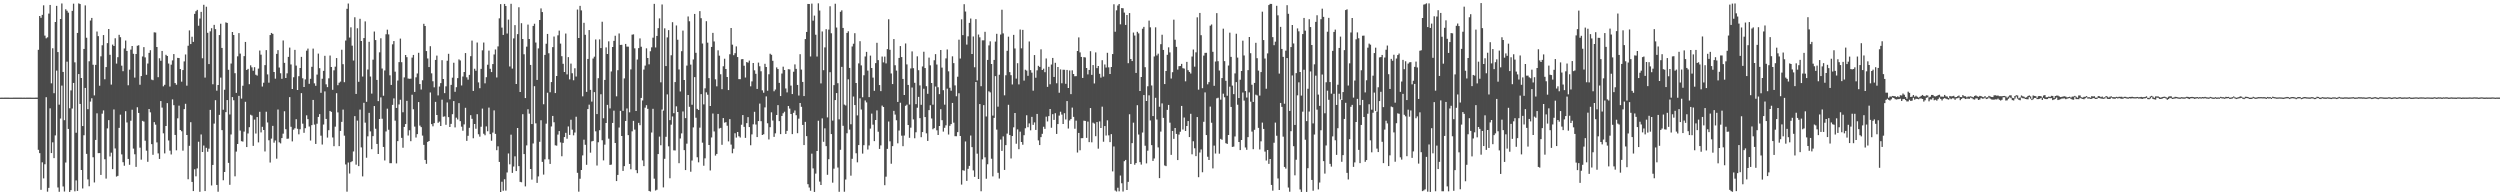 <?xml version="1.0" encoding="UTF-8"?>
<svg xmlns="http://www.w3.org/2000/svg" width="1920" height="150">
  <path d="M0 74.984h1v1.000H0zM1 74.983h1v1.000H1zM2 74.986h1v1.000H2zM3 74.981h1v1.000H3zM4 74.982h1v1.000H4zM5 74.982h1v1.000H5zM6 74.983h1v1.000H6zM7 74.984h1v1.000H7zM8 74.986h1v1.000H8zM9 74.984h1v1.000H9zM10 74.982h1v1.000H10zM11 74.982h1v1.000H11zM12 74.981h1v1.000H12zM13 74.978h1v1.000H13zM14 74.980h1v1.000H14zM15 74.982h1v1.000H15zM16 74.981h1v1.000H16zM17 74.984h1v1.000H17zM18 74.981h1v1.000H18zM19 74.984h1v1.000H19zM20 74.980h1v1.000H20zM21 74.983h1v1.000H21zM22 74.982h1v1.000H22zM23 74.981h1v1.000H23zM24 74.986h1v1.000H24zM25 74.984h1v1.000H25zM26 74.987h1v1.000H26zM27 74.978h1v1.000H27zM28 74.971h1v1.000H28zM29 38.239h1v76.818H29zM30 12.268h1v105.326H30zM31 13.693h1v132.089H31zM32 11.417h1v113.233H32zM33 4.120h1v132.880H33zM34 27.318h1v98.824H34zM35 29.432h1v45.209H35zM36 28.688h1v118.520H36zM37 10.427h1v133.854H37zM38 3.812h1v79.402H38zM39 63.993h1v53.569H39zM40 37.061h1v72.274H40zM41 71.570h1v49.865H41zM42 16.883h1v87.084H42zM43 4.518h1v49.719H43zM44 39.963h1v104.000H44zM45 80.372h1v66.948H45zM46 14.582h1v76.452H46zM47 2.666h1v63.062H47zM48 55.221h1v87.992H48zM49 92.309h1v54.786H49zM50 7.093h1v117.755H50zM51 8.269h1v39.102H51zM52 9.752h1v89.284H52zM53 83.138h1v64.254H53zM54 69.424h1v76.600H54zM55 8.328h1v75.002H55zM56 2.797h1v60.888H56zM57 47.862h1v99.080H57zM58 101.940h1v36.607H58zM59 25.278h1v121.339H59zM60 2.633h1v54.233H60zM61 3.146h1v76.671H61zM62 59.893h1v70.691H62zM63 96.822h1v47.928H63zM64 37.570h1v66.296H64zM65 4.162h1v63.390H65zM66 28.967h1v89.184H66zM67 83.866h1v53.908H67zM68 47.033h1v96.001H68zM69 15.773h1v62.258H69zM70 13.774h1v61.715H70zM71 49.724h1v71.048H71zM72 73.287h1v66.848H72zM73 49.837h1v57.631H73zM74 24.197h1v62.855H74zM75 27.728h1v89.903H75zM76 65.835h1v51.734H76zM77 43.283h1v91.042H77zM78 34.754h1v52.529H78zM79 26.945h1v57.830H79zM80 60.894h1v61.433H80zM81 51.499h1v85.681H81zM82 33.126h1v65.500H82zM83 22.283h1v70.001H83zM84 42.110h1v78.051H84zM85 64.975h1v52.284H85zM86 34.258h1v95.656H86zM87 35.341h1v48.715H87zM88 29.385h1v84.641H88zM89 48.841h1v86.795H89zM90 43.953h1v91.125H90zM91 26.731h1v71.496H91zM92 28.553h1v59.535H92zM93 50.456h1v68.098H93zM94 54.691h1v69.874H94zM95 37.204h1v90.086H95zM96 31.133h1v54.262H96zM97 39.115h1v54.915H97zM98 65.484h1v56.601H98zM99 53.515h1v73.070H99zM100 38.107h1v54.612H100zM101 35.337h1v48.955H101zM102 41.309h1v72.822H102zM103 59.594h1v58.875H103zM104 41.479h1v86.678H104zM105 35.138h1v47.228H105zM106 34.776h1v51.940H106zM107 65.083h1v48.347H107zM108 58.432h1v64.175H108zM109 43.387h1v49.460H109zM110 36.192h1v57.176H110zM111 44.104h1v64.002H111zM112 57.426h1v58.281H112zM113 48.804h1v75.478H113zM114 40.587h1v43.125H114zM115 38.549h1v47.747H115zM116 61.152h1v49.549H116zM117 61.612h1v57.251H117zM118 24.827h1v68.967H118zM119 24.995h1v70.742H119zM120 36.080h1v73.272H120zM121 59.279h1v58.534H121zM122 44.727h1v77.327H122zM123 46.704h1v30.924H123zM124 39.133h1v43.485H124zM125 66.287h1v36.116H125zM126 65.117h1v52.695H126zM127 42.102h1v54.691H127zM128 42.993h1v36.222H128zM129 48.794h1v59.094H129zM130 66.470h1v49.243H130zM131 49.646h1v69.007H131zM132 46.402h1v29.915H132zM133 41.520h1v39.267H133zM134 63.818h1v39.804H134zM135 65.079h1v50.390H135zM136 44.461h1v46.437H136zM137 44.591h1v36.566H137zM138 53.037h1v46.795H138zM139 62.745h1v38.064H139zM140 53.792h1v61.931H140zM141 47.142h1v36.682H141zM142 41.820h1v37.907H142zM143 65.808h1v37.882H143zM144 35.117h1v102.581H144zM145 23.368h1v88.600H145zM146 33.838h1v60.003H146zM147 28.235h1v111.497H147zM148 32.136h1v114.579H148zM149 10.656h1v119.346H149zM150 8.586h1v126.822H150zM151 7.572h1v121.764H151zM152 19.766h1v89.079H152zM153 14.224h1v133.083H153zM154 9.090h1v94.184H154zM155 44.754h1v71.980H155zM156 3.680h1v108.101H156zM157 59.593h1v87.165H157zM158 5.186h1v108.301H158zM159 25.212h1v91.327H159zM160 49.212h1v64.968H160zM161 24.049h1v60.340H161zM162 21.670h1v120.774H162zM163 64.706h1v61.980H163zM164 19.077h1v75.861H164zM165 22.396h1v54.568H165zM166 69.617h1v72.424H166zM167 65.302h1v81.939H167zM168 26.927h1v61.315H168zM169 18.247h1v41.358H169zM170 36.809h1v63.117H170zM171 84.270h1v54.191H171zM172 68.900h1v63.189H172zM173 17.209h1v68.889H173zM174 17.617h1v59.221H174zM175 53.595h1v71.497H175zM176 87.909h1v54.007H176zM177 48.768h1v54.513H177zM178 24.559h1v50.006H178zM179 26.884h1v50.129H179zM180 56.236h1v79.189H180zM181 71.307h1v45.121H181zM182 43.274h1v67.296H182zM183 25.429h1v48.198H183zM184 41.143h1v59.161H184zM185 75.743h1v32.710H185zM186 65.830h1v42.903H186zM187 43.121h1v57.952H187zM188 32.215h1v45.971H188zM189 53.777h1v59.191H189zM190 52.890h1v49.609H190zM191 64.684h1v33.009H191zM192 50.160h1v37.979H192zM193 51.726h1v37.023H193zM194 54.309h1v57.718H194zM195 51.602h1v40.246H195zM196 57.412h1v45.149H196zM197 58.043h1v31.887H197zM198 52.663h1v56.675H198zM199 38.798h1v47.076H199zM200 41.987h1v59.703H200zM201 66.433h1v30.948H201zM202 63.523h1v36.303H202zM203 50.045h1v66.279H203zM204 38.525h1v47.301H204zM205 57.159h1v36.875H205zM206 63.474h1v44.239H206zM207 26.952h1v97.895H207zM208 25.288h1v81.161H208zM209 26.016h1v70.636H209zM210 55.321h1v54.269H210zM211 60.422h1v47.472H211zM212 41.357h1v80.508H212zM213 38.512h1v45.626H213zM214 51.848h1v57.439H214zM215 56.275h1v53.848H215zM216 60.532h1v45.486H216zM217 31.053h1v71.593H217zM218 48.303h1v37.172H218zM219 59.880h1v39.365H219zM220 56.303h1v50.292H220zM221 43.691h1v62.740H221zM222 36.562h1v38.030H222zM223 49.502h1v47.855H223zM224 68.365h1v40.240H224zM225 59.361h1v40.248H225zM226 38.301h1v60.212H226zM227 50.396h1v41.161H227zM228 69.129h1v29.796H228zM229 58.525h1v44.663H229zM230 52.245h1v47.016H230zM231 43.696h1v27.835H231zM232 60.092h1v34.871H232zM233 66.826h1v35.182H233zM234 60.966h1v37.507H234zM235 38.922h1v49.655H235zM236 37.343h1v54.166H236zM237 64.374h1v32.804H237zM238 60.539h1v47.406H238zM239 51.323h1v44.793H239zM240 37.304h1v39.437H240zM241 63.975h1v31.725H241zM242 65.895h1v44.644H242zM243 57.275h1v37.749H243zM244 41.176h1v48.644H244zM245 52.400h1v35.232H245zM246 71.296h1v32.882H246zM247 60.480h1v50.519H247zM248 54.413h1v41.210H248zM249 42.865h1v27.310H249zM250 64.787h1v26.556H250zM251 66.936h1v38.764H251zM252 60.180h1v39.801H252zM253 42.630h1v42.559H253zM254 51.447h1v34.471H254zM255 68.990h1v36.560H255zM256 54.000h1v58.274H256zM257 51.215h1v46.063H257zM258 44.606h1v26.965H258zM259 65.422h1v20.903H259zM260 63.518h1v48.717H260zM261 62.650h1v37.927H261zM262 38.189h1v55.402H262zM263 49.327h1v34.839H263zM264 63.123h1v41.055H264zM265 31.152h1v95.152H265zM266 6.763h1v140.461H266zM267 2.700h1v122.135H267zM268 28.833h1v104.418H268zM269 21.004h1v103.531H269zM270 35.065h1v88.720H270zM271 46.515h1v69.825H271zM272 13.275h1v75.917H272zM273 72.165h1v54.318H273zM274 21.715h1v70.883H274zM275 62.825h1v64.758H275zM276 14.463h1v69.703H276zM277 31.476h1v81.712H277zM278 58.769h1v76.695H278zM279 29.255h1v49.679H279zM280 16.413h1v77.800H280zM281 78.163h1v42.995H281zM282 53.398h1v51.321H282zM283 32.106h1v54.554H283zM284 58.756h1v42.149H284zM285 71.892h1v42.694H285zM286 45.834h1v58.691H286zM287 24.215h1v57.222H287zM288 30.779h1v68.068H288zM289 61.399h1v49.162H289zM290 77.672h1v40.584H290zM291 40.186h1v51.202H291zM292 29.378h1v45.401H292zM293 52.645h1v38.544H293zM294 73.522h1v39.328H294zM295 54.132h1v69.097H295zM296 26.299h1v74.655H296zM297 22.781h1v60.665H297zM298 26.402h1v73.231H298zM299 57.859h1v67.459H299zM300 65.207h1v60.105H300zM301 34.045h1v46.484H301zM302 31.542h1v44.042H302zM303 55.032h1v37.665H303zM304 82.908h1v42.576H304zM305 61.838h1v46.542H305zM306 47.720h1v32.500H306zM307 29.648h1v46.968H307zM308 47.755h1v58.143H308zM309 86.237h1v27.241H309zM310 59.427h1v38.056H310zM311 42.262h1v53.028H311zM312 43.944h1v33.507H312zM313 60.310h1v43.757H313zM314 60.520h1v39.504H314zM315 60.431h1v48.021H315zM316 44.223h1v28.551H316zM317 42.165h1v41.751H317zM318 70.614h1v26.626H318zM319 59.400h1v46.248H319zM320 56.428h1v46.584H320zM321 40.535h1v37.833H321zM322 64.584h1v31.901H322zM323 68.771h1v28.884H323zM324 61.665h1v42.461H324zM325 18.261h1v93.010H325zM326 19.988h1v102.824H326zM327 39.195h1v86.615H327zM328 44.876h1v64.115H328zM329 51.524h1v56.754H329zM330 35.504h1v35.485H330zM331 56.294h1v39.024H331zM332 62.405h1v34.606H332zM333 67.079h1v27.469H333zM334 46.048h1v32.180H334zM335 42.699h1v45.636H335zM336 73.263h1v21.029H336zM337 66.456h1v26.923H337zM338 63.854h1v32.932H338zM339 46.237h1v30.310H339zM340 60.665h1v28.982H340zM341 71.546h1v17.848H341zM342 66.314h1v29.519H342zM343 46.653h1v32.061H343zM344 41.336h1v48.636H344zM345 76.294h1v21.258H345zM346 65.200h1v29.907H346zM347 59.646h1v28.048H347zM348 48.186h1v29.435H348zM349 70.509h1v27.315H349zM350 66.949h1v23.405H350zM351 60.006h1v31.737H351zM352 45.616h1v33.612H352zM353 46.459h1v46.597H353zM354 65.657h1v31.625H354zM355 58.789h1v41.640H355zM356 55.302h1v40.249H356zM357 40.778h1v42.037H357zM358 59.391h1v48.782H358zM359 61.199h1v43.107H359zM360 57.507h1v40.637H360zM361 43.146h1v45.305H361zM362 31.185h1v60.036H362zM363 69.812h1v36.383H363zM364 52.782h1v42.434H364zM365 54.307h1v44.577H365zM366 32.666h1v55.063H366zM367 63.307h1v39.820H367zM368 67.729h1v37.218H368zM369 52.881h1v44.448H369zM370 38.650h1v44.758H370zM371 32.648h1v70.082H371zM372 63.994h1v39.897H372zM373 59.311h1v37.771H373zM374 49.694h1v51.129H374zM375 38.886h1v43.743H375zM376 52.843h1v50.177H376zM377 55.346h1v52.728H377zM378 49.217h1v52.629H378zM379 41.818h1v42.992H379zM380 37.991h1v64.828H380zM381 59.482h1v55.891H381zM382 35.659h1v76.722H382zM383 14.073h1v110.292H383zM384 3.191h1v144.247H384zM385 21.219h1v118.332H385zM386 26.845h1v119.650H386zM387 3.015h1v134.642H387zM388 4.602h1v141.804H388zM389 25.735h1v106.718H389zM390 15.053h1v102.827H390zM391 51.052h1v75.152H391zM392 2.929h1v100.503H392zM393 52.696h1v80.062H393zM394 29.465h1v98.433H394zM395 19.291h1v100.780H395zM396 64.537h1v66.860H396zM397 26.216h1v72.110H397zM398 5.581h1v122.026H398zM399 70.676h1v69.012H399zM400 17.839h1v122.117H400zM401 29.972h1v57.729H401zM402 41.668h1v76.677H402zM403 75.309h1v67.822H403zM404 35.833h1v75.859H404zM405 18.882h1v65.048H405zM406 29.927h1v57.348H406zM407 49.879h1v79.938H407zM408 95.268h1v42.644H408zM409 19.919h1v90.264H409zM410 18.203h1v47.989H410zM411 32.689h1v62.006H411zM412 61.374h1v79.062H412zM413 37.150h1v98.300H413zM414 15.366h1v93.551H414zM415 6.434h1v85.929H415zM416 9.254h1v115.041H416zM417 80.056h1v54.028H417zM418 42.205h1v80.160H418zM419 33.598h1v61.363H419zM420 26.074h1v45.125H420zM421 40.912h1v81.451H421zM422 70.854h1v55.059H422zM423 63.020h1v34.121H423zM424 36.222h1v52.799H424zM425 28.059h1v65.837H425zM426 71.465h1v40.148H426zM427 58.388h1v53.495H427zM428 27.143h1v76.227H428zM429 23.522h1v77.136H429zM430 33.502h1v75.855H430zM431 43.168h1v76.839H431zM432 49.022h1v60.703H432zM433 55.300h1v49.945H433zM434 25.757h1v76.259H434zM435 57.118h1v49.444H435zM436 43.892h1v53.233H436zM437 60.999h1v42.644H437zM438 48.836h1v43.095H438zM439 56.275h1v43.296H439zM440 61.631h1v42.320H440zM441 52.403h1v49.378H441zM442 58.788h1v30.863H442zM443 7.309h1v125.409H443zM444 29.194h1v118.010H444zM445 4.516h1v132.728H445zM446 7.961h1v122.599H446zM447 73.972h1v45.400H447zM448 17.511h1v89.744H448zM449 26.738h1v84.489H449zM450 70.570h1v56.005H450zM451 45.242h1v38.505H451zM452 23.077h1v57.311H452zM453 69.010h1v48.234H453zM454 78.036h1v30.554H454zM455 44.952h1v63.279H455zM456 43.496h1v27.278H456zM457 30.301h1v70.565H457zM458 87.593h1v39.547H458zM459 60.068h1v49.177H459zM460 30.252h1v69.747H460zM461 36.927h1v35.486H461zM462 16.672h1v91.045H462zM463 90.822h1v32.386H463zM464 61.389h1v49.711H464zM465 36.385h1v58.072H465zM466 41.456h1v39.097H466zM467 31.764h1v74.743H467zM468 83.250h1v43.396H468zM469 54.879h1v71.519H469zM470 36.103h1v58.324H470zM471 31.410h1v53.574H471zM472 27.468h1v82.371H472zM473 74.002h1v65.043H473zM474 53.908h1v80.448H474zM475 25.691h1v72.233H475zM476 34.510h1v50.640H476zM477 34.405h1v70.028H477zM478 85.153h1v46.114H478zM479 60.234h1v67.343H479zM480 33.759h1v59.155H480zM481 35.803h1v47.482H481zM482 35.828h1v67.930H482zM483 86.259h1v39.664H483zM484 53.308h1v76.689H484zM485 26.631h1v74.220H485zM486 26.369h1v66.455H486zM487 37.123h1v62.396H487zM488 85.242h1v45.406H488zM489 45.730h1v87.301H489zM490 36.987h1v57.364H490zM491 29.477h1v66.686H491zM492 35.914h1v39.275H492zM493 77.177h1v46.022H493zM494 53.434h1v74.176H494zM495 50.391h1v32.320H495zM496 37.111h1v43.685H496zM497 44.521h1v39.064H497zM498 49.385h1v97.270H498zM499 39.378h1v107.759H499zM500 36.356h1v65.408H500zM501 28.946h1v54.609H501zM502 2.955h1v134.272H502zM503 36.456h1v109.849H503zM504 27.579h1v118.116H504zM505 21.622h1v96.723H505zM506 14.109h1v90.780H506zM507 63.221h1v48.340H507zM508 3.441h1v80.701H508zM509 84.962h1v58.957H509zM510 21.778h1v100.160H510zM511 50.740h1v54.305H511zM512 28.732h1v43.751H512zM513 23.122h1v89.255H513zM514 92.269h1v44.648H514zM515 42.437h1v53.329H515zM516 17.025h1v72.438H516zM517 86.940h1v28.502H517zM518 63.042h1v52.537H518zM519 19.548h1v62.124H519zM520 30.534h1v55.457H520zM521 53.363h1v71.989H521zM522 70.254h1v36.091H522zM523 39.308h1v63.156H523zM524 23.523h1v62.099H524zM525 61.460h1v53.821H525zM526 90.730h1v39.881H526zM527 50.403h1v59.930H527zM528 12.670h1v60.300H528zM529 16.352h1v65.652H529zM530 49.594h1v82.305H530zM531 80.440h1v42.875H531zM532 45.689h1v52.132H532zM533 10.695h1v48.568H533zM534 40.576h1v49.869H534zM535 83.599h1v37.165H535zM536 84.478h1v40.182H536zM537 8.529h1v89.529H537zM538 14.001h1v58.280H538zM539 33.409h1v76.172H539zM540 80.200h1v47.060H540zM541 67.831h1v53.761H541zM542 16.271h1v54.646H542zM543 32.748h1v40.020H543zM544 60.016h1v51.368H544zM545 81.400h1v49.508H545zM546 36.067h1v69.497H546zM547 25.232h1v61.961H547zM548 31.826h1v69.161H548zM549 60.951h1v58.564H549zM550 66.279h1v51.930H550zM551 38.665h1v48.823H551zM552 42.777h1v55.866H552zM553 57.024h1v41.190H553zM554 68.524h1v42.667H554zM555 50.873h1v39.800H555zM556 45.112h1v49.088H556zM557 53.009h1v40.777H557zM558 59.140h1v37.444H558zM559 69.151h1v39.450H559zM560 41.696h1v49.802H560zM561 21.482h1v89.575H561zM562 34.282h1v83.426H562zM563 42.381h1v71.857H563zM564 40.856h1v61.500H564zM565 35.652h1v70.022H565zM566 43.832h1v57.557H566zM567 60.749h1v43.923H567zM568 60.822h1v44.802H568zM569 45.498h1v50.289H569zM570 45.354h1v42.995H570zM571 50.498h1v46.958H571zM572 59.556h1v46.340H572zM573 47.667h1v46.915H573zM574 48.120h1v41.818H574zM575 46.531h1v51.080H575zM576 66.319h1v45.248H576zM577 62.527h1v40.717H577zM578 48.376h1v47.107H578zM579 54.020h1v31.862H579zM580 56.678h1v38.985H580zM581 68.281h1v36.964H581zM582 48.066h1v44.902H582zM583 50.879h1v28.682H583zM584 54.754h1v38.314H584zM585 69.398h1v34.298H585zM586 71.214h1v31.914H586zM587 48.982h1v33.478H587zM588 51.475h1v22.557H588zM589 69.703h1v24.983H589zM590 57.042h1v50.075H590zM591 41.281h1v56.394H591zM592 42.069h1v44.212H592zM593 46.718h1v45.826H593zM594 70.088h1v35.022H594zM595 68.787h1v33.589H595zM596 51.784h1v36.531H596zM597 53.047h1v27.696H597zM598 63.635h1v29.401H598zM599 73.773h1v29.223H599zM600 56.494h1v32.556H600zM601 51.185h1v35.780H601zM602 53.738h1v32.091H602zM603 67.942h1v34.895H603zM604 70.972h1v29.515H604zM605 53.151h1v28.251H605zM606 53.301h1v30.085H606zM607 65.763h1v21.814H607zM608 72.244h1v30.793H608zM609 55.067h1v31.548H609zM610 49.482h1v35.379H610zM611 52.875h1v35.587H611zM612 65.222h1v37.053H612zM613 73.392h1v17.765H613zM614 41.647h1v37.465H614zM615 53.437h1v28.596H615zM616 62.939h1v32.987H616zM617 73.794h1v37.640H617zM618 30.007h1v63.607H618zM619 24.505h1v80.068H619zM620 3.002h1v138.469H620zM621 3.058h1v140.981H621zM622 43.378h1v103.107H622zM623 2.749h1v115.274H623zM624 15.856h1v113.496H624zM625 11.983h1v135.398H625zM626 26.669h1v106.681H626zM627 43.427h1v72.532H627zM628 2.580h1v90.120H628zM629 8.076h1v131.406H629zM630 64.038h1v78.048H630zM631 24.145h1v66.795H631zM632 53.915h1v54.986H632zM633 36.423h1v62.143H633zM634 22.405h1v89.831H634zM635 90.151h1v44.073H635zM636 22.722h1v99.534H636zM637 4.800h1v50.672H637zM638 25.544h1v77.396H638zM639 92.637h1v47.672H639zM640 65.366h1v64.170H640zM641 2.888h1v73.943H641zM642 21.146h1v50.304H642zM643 63.875h1v64.815H643zM644 91.649h1v55.653H644zM645 9.073h1v105.976H645zM646 7.914h1v43.424H646zM647 21.467h1v75.127H647zM648 80.318h1v66.930H648zM649 81.003h1v56.878H649zM650 25.275h1v77.087H650zM651 24.026h1v36.921H651zM652 52.192h1v47.325H652zM653 95.443h1v39.490H653zM654 35.678h1v86.277H654zM655 33.570h1v40.555H655zM656 25.487h1v55.186H656zM657 63.766h1v53.946H657zM658 88.635h1v36.018H658zM659 48.683h1v62.745H659zM660 31.658h1v43.857H660zM661 50.208h1v33.918H661zM662 74.687h1v43.300H662zM663 57.814h1v53.711H663zM664 43.377h1v33.792H664zM665 39.858h1v38.765H665zM666 54.231h1v60.608H666zM667 74.588h1v37.132H667zM668 42.686h1v56.084H668zM669 52.233h1v35.028H669zM670 59.616h1v36.112H670zM671 69.719h1v38.665H671zM672 48.504h1v43.638H672zM673 32.886h1v51.911H673zM674 46.178h1v54.997H674zM675 65.324h1v49.053H675zM676 69.996h1v41.669H676zM677 43.421h1v37.660H677zM678 47.940h1v34.250H678zM679 43.482h1v98.753H679zM680 48.683h1v87.015H680zM681 37.756h1v76.581H681zM682 14.800h1v78.545H682zM683 38.252h1v70.286H683zM684 56.423h1v69.303H684zM685 64.552h1v47.674H685zM686 30.010h1v55.148H686zM687 50.122h1v37.899H687zM688 54.241h1v38.145H688zM689 78.309h1v31.745H689zM690 44.490h1v55.783H690zM691 35.366h1v43.556H691zM692 43.818h1v60.389H692zM693 60.641h1v51.636H693zM694 72.983h1v31.081H694zM695 33.394h1v47.866H695zM696 49.458h1v30.903H696zM697 65.254h1v30.742H697zM698 80.284h1v25.530H698zM699 52.576h1v45.494H699zM700 39.471h1v27.729H700zM701 52.390h1v39.291H701zM702 63.586h1v42.621H702zM703 79.972h1v21.610H703zM704 43.275h1v39.468H704zM705 53.888h1v20.528H705zM706 65.573h1v25.175H706zM707 80.504h1v24.888H707zM708 51.051h1v50.393H708zM709 39.714h1v28.446H709zM710 52.279h1v37.611H710zM711 66.193h1v36.223H711zM712 72.042h1v36.197H712zM713 44.234h1v40.331H713zM714 50.191h1v30.629H714zM715 63.768h1v27.203H715zM716 80.403h1v18.888H716zM717 46.300h1v52.092H717zM718 41.577h1v24.893H718zM719 49.541h1v50.558H719zM720 67.041h1v36.616H720zM721 72.311h1v24.467H721zM722 38.418h1v45.448H722zM723 51.926h1v40.366H723zM724 69.252h1v31.805H724zM725 80.372h1v17.775H725zM726 44.829h1v51.412H726zM727 37.999h1v30.104H727zM728 54.796h1v48.508H728zM729 67.389h1v29.230H729zM730 69.684h1v25.601H730zM731 43.267h1v35.805H731zM732 48.469h1v45.750H732zM733 65.582h1v39.002H733zM734 73.940h1v30.690H734zM735 58.937h1v42.528H735zM736 30.468h1v41.172H736zM737 44.929h1v59.503H737zM738 14.844h1v126.947H738zM739 26.989h1v103.715H739zM740 3.240h1v127.889H740zM741 8.852h1v99.771H741zM742 34.257h1v104.640H742zM743 27.923h1v101.728H743zM744 17.564h1v109.845H744zM745 14.243h1v89.836H745zM746 41.476h1v71.546H746zM747 27.989h1v102.879H747zM748 51.672h1v84.147H748zM749 14.673h1v48.315H749zM750 61.776h1v56.264H750zM751 26.538h1v110.922H751zM752 28.673h1v51.253H752zM753 66.206h1v80.702H753zM754 30.961h1v91.415H754zM755 30.964h1v49.770H755zM756 24.423h1v96.406H756zM757 89.429h1v47.825H757zM758 46.023h1v80.145H758zM759 34.891h1v35.239H759zM760 31.743h1v39.210H760zM761 49.159h1v72.769H761zM762 88.772h1v46.686H762zM763 46.019h1v44.495H763zM764 31.949h1v26.503H764zM765 25.969h1v73.550H765zM766 81.946h1v50.769H766zM767 57.397h1v79.725H767zM768 26.515h1v80.645H768zM769 7.477h1v108.415H769zM770 25.653h1v79.115H770zM771 73.235h1v57.267H771zM772 57.816h1v53.655H772zM773 39.009h1v63.612H773zM774 28.161h1v52.308H774zM775 55.399h1v48.329H775zM776 57.772h1v63.927H776zM777 64.876h1v39.598H777zM778 26.789h1v70.984H778zM779 37.210h1v49.566H779zM780 60.346h1v50.032H780zM781 48.517h1v50.872H781zM782 64.819h1v49.765H782zM783 22.698h1v78.434H783zM784 37.098h1v71.940H784zM785 22.940h1v88.239H785zM786 61.918h1v41.940H786zM787 53.531h1v45.000H787zM788 54.216h1v34.323H788zM789 58.203h1v39.489H789zM790 31.847h1v62.915H790zM791 53.868h1v46.216H791zM792 55.817h1v33.947H792zM793 69.628h1v26.247H793zM794 42.266h1v51.739H794zM795 59.707h1v40.078H795zM796 54.008h1v33.505H796zM797 50.537h1v57.282H797zM798 51.410h1v60.022H798zM799 37.884h1v67.459H799zM800 53.741h1v49.014H800zM801 52.737h1v44.573H801zM802 55.467h1v43.494H802zM803 44.896h1v44.686H803zM804 66.727h1v26.558H804zM805 51.308h1v37.868H805zM806 64.699h1v19.025H806zM807 49.548h1v48.541H807zM808 44.482h1v43.235H808zM809 59.095h1v32.989H809zM810 48.217h1v38.723H810zM811 63.964h1v38.907H811zM812 51.432h1v43.869H812zM813 71.238h1v17.536H813zM814 53.310h1v32.518H814zM815 63.971h1v24.047H815zM816 53.542h1v41.666H816zM817 53.592h1v33.369H817zM818 64.357h1v27.391H818zM819 53.720h1v23.891H819zM820 67.561h1v31.169H820zM821 54.112h1v38.422H821zM822 72.318h1v19.128H822zM823 54.037h1v28.614H823zM824 56.840h1v32.891H824zM825 58.560h1v40.291H825zM826 58.469h1v34.178H826zM827 39.167h1v77.992H827zM828 28.715h1v73.400H828zM829 40.243h1v75.187H829zM830 43.722h1v62.396H830zM831 59.860h1v46.234H831zM832 43.880h1v48.805H832zM833 44.126h1v48.741H833zM834 52.240h1v53.634H834zM835 57.150h1v36.215H835zM836 53.724h1v55.456H836zM837 39.333h1v43.672H837zM838 57.493h1v51.839H838zM839 49.946h1v44.280H839zM840 64.096h1v30.818H840zM841 40.257h1v64.330H841zM842 52.305h1v41.449H842zM843 50.693h1v63.499H843zM844 56.700h1v36.542H844zM845 59.592h1v38.733H845zM846 46.228h1v35.675H846zM847 58.837h1v50.008H847zM848 49.504h1v47.297H848zM849 51.851h1v52.245H849zM850 40.538h1v51.892H850zM851 51.707h1v52.234H851zM852 56.836h1v52.326H852zM853 51.476h1v51.527H853zM854 41.506h1v90.106H854zM855 3.264h1v109.222H855zM856 24.353h1v121.961H856zM857 7.911h1v139.206H857zM858 4.259h1v139.927H858zM859 3.077h1v143.857H859zM860 18.696h1v116.102H860zM861 6.176h1v134.557H861zM862 6.324h1v140.782H862zM863 9.703h1v114.106H863zM864 19.136h1v103.691H864zM865 11.503h1v134.396H865zM866 48.549h1v91.129H866zM867 10.040h1v77.728H867zM868 45.314h1v80.656H868zM869 46.919h1v63.001H869zM870 24.966h1v69.221H870zM871 27.313h1v99.210H871zM872 56.019h1v69.210H872zM873 24.433h1v56.363H873zM874 25.658h1v77.646H874zM875 69.880h1v54.630H875zM876 59.128h1v67.273H876zM877 22.078h1v79.691H877zM878 20.652h1v52.378H878zM879 51.592h1v60.336H879zM880 77.560h1v47.919H880zM881 66.243h1v49.480H881zM882 15.810h1v57.411H882zM883 21.003h1v71.522H883zM884 65.655h1v45.816H884zM885 89.154h1v34.430H885zM886 43.380h1v78.303H886zM887 20.969h1v54.156H887zM888 42.585h1v49.235H888zM889 41.232h1v71.952H889zM890 81.969h1v54.859H890zM891 33.932h1v67.162H891zM892 26.687h1v52.748H892zM893 38.347h1v52.162H893zM894 64.556h1v62.500H894zM895 54.503h1v73.079H895zM896 42.099h1v42.281H896zM897 36.347h1v44.243H897zM898 40.265h1v53.921H898zM899 60.339h1v58.616H899zM900 55.424h1v45.115H900zM901 15.105h1v91.531H901zM902 30.505h1v67.824H902zM903 35.970h1v66.904H903zM904 53.434h1v69.485H904zM905 50.855h1v52.521H905zM906 50.702h1v50.477H906zM907 49.060h1v32.289H907zM908 52.381h1v47.121H908zM909 52.668h1v37.611H909zM910 62.470h1v38.153H910zM911 47.527h1v49.240H911zM912 53.909h1v39.088H912zM913 55.270h1v49.985H913zM914 56.485h1v30.936H914zM915 43.394h1v75.142H915zM916 38.038h1v70.447H916zM917 51.216h1v62.663H917zM918 40.206h1v79.697H918zM919 13.315h1v76.614H919zM920 68.844h1v67.237H920zM921 9.952h1v107.168H921zM922 27.034h1v87.748H922zM923 67.740h1v64.556H923zM924 42.682h1v50.863H924zM925 40.579h1v30.388H925zM926 40.574h1v63.157H926zM927 64.762h1v55.599H927zM928 63.096h1v59.790H928zM929 19.708h1v62.150H929zM930 18.801h1v75.459H930zM931 39.758h1v89.571H931zM932 65.889h1v45.955H932zM933 47.231h1v70.661H933zM934 10.073h1v65.422H934zM935 47.002h1v28.057H935zM936 54.185h1v63.847H936zM937 76.566h1v30.101H937zM938 59.934h1v47.415H938zM939 22.019h1v49.906H939zM940 46.937h1v27.747H940zM941 62.062h1v47.914H941zM942 73.500h1v37.053H942zM943 50.324h1v53.358H943zM944 25.072h1v41.469H944zM945 43.677h1v38.462H945zM946 65.764h1v47.099H946zM947 72.309h1v40.288H947zM948 56.360h1v48.469H948zM949 25.927h1v37.164H949zM950 44.246h1v36.171H950zM951 75.330h1v33.711H951zM952 61.232h1v54.035H952zM953 54.552h1v52.945H953zM954 31.232h1v39.854H954zM955 42.584h1v34.674H955zM956 69.930h1v43.313H956zM957 74.922h1v40.118H957zM958 53.860h1v51.442H958zM959 28.417h1v42.525H959zM960 40.838h1v37.259H960zM961 65.065h1v36.011H961zM962 78.298h1v36.282H962zM963 63.678h1v36.015H963zM964 32.869h1v39.847H964zM965 44.718h1v28.612H965zM966 54.231h1v43.994H966zM967 73.410h1v41.360H967zM968 55.343h1v53.202H968zM969 8.970h1v85.171H969zM970 30.746h1v68.265H970zM971 44.950h1v71.475H971zM972 68.159h1v55.154H972zM973 41.031h1v74.169H973zM974 3.873h1v121.959H974zM975 2.953h1v119.166H975zM976 3.025h1v139.021H976zM977 28.528h1v117.900H977zM978 34.727h1v74.906H978zM979 32.020h1v62.139H979zM980 4.448h1v99.809H980zM981 11.788h1v125.286H981zM982 56.543h1v89.368H982zM983 20.611h1v58.459H983zM984 37.606h1v44.490H984zM985 43.698h1v61.283H985zM986 79.647h1v48.549H986zM987 38.901h1v90.561H987zM988 3.986h1v40.632H988zM989 10.605h1v133.437H989zM990 85.196h1v62.066H990zM991 36.159h1v64.590H991zM992 19.209h1v38.771H992zM993 33.360h1v78.943H993zM994 95.957h1v38.691H994zM995 56.143h1v66.552H995zM996 21.792h1v51.417H996zM997 24.074h1v39.148H997zM998 55.302h1v90.202H998zM999 73.399h1v74.014H999zM1000 26.140h1v59.615H1000zM1001 13.779h1v39.784H1001zM1002 23.557h1v83.784H1002zM1003 93.055h1v54.350H1003zM1004 68.125h1v61.071H1004zM1005 14.755h1v70.887H1005zM1006 20.807h1v34.091H1006zM1007 34.540h1v103.661H1007zM1008 94.764h1v51.701H1008zM1009 49.417h1v53.931H1009zM1010 16.804h1v41.314H1010zM1011 11.727h1v72.503H1011zM1012 72.640h1v72.820H1012zM1013 81.293h1v58.900H1013zM1014 14.748h1v85.317H1014zM1015 6.682h1v50.564H1015zM1016 12.970h1v110.763H1016zM1017 86.964h1v46.367H1017zM1018 63.192h1v48.533H1018zM1019 24.366h1v45.271H1019zM1020 13.708h1v62.954H1020zM1021 63.002h1v62.857H1021zM1022 71.914h1v56.056H1022zM1023 39.073h1v65.699H1023zM1024 24.545h1v47.499H1024zM1025 22.742h1v84.961H1025zM1026 80.589h1v38.369H1026zM1027 65.075h1v33.407H1027zM1028 36.822h1v35.158H1028zM1029 28.125h1v48.272H1029zM1030 76.782h1v47.479H1030zM1031 70.697h1v48.455H1031zM1032 38.477h1v52.845H1032zM1033 7.735h1v71.241H1033zM1034 7.184h1v125.580H1034zM1035 65.702h1v72.124H1035zM1036 48.639h1v58.242H1036zM1037 24.954h1v57.091H1037zM1038 13.799h1v66.734H1038zM1039 74.935h1v53.217H1039zM1040 61.856h1v62.870H1040zM1041 30.197h1v63.498H1041zM1042 24.898h1v51.026H1042zM1043 29.382h1v85.701H1043zM1044 80.767h1v44.543H1044zM1045 53.979h1v41.945H1045zM1046 27.427h1v49.331H1046zM1047 27.364h1v62.489H1047zM1048 70.972h1v53.271H1048zM1049 61.669h1v61.283H1049zM1050 36.606h1v50.763H1050zM1051 33.503h1v46.582H1051zM1052 34.307h1v73.450H1052zM1053 84.212h1v32.781H1053zM1054 58.103h1v28.494H1054zM1055 40.750h1v30.371H1055zM1056 36.602h1v48.613H1056zM1057 85.713h1v28.405H1057zM1058 67.011h1v49.773H1058zM1059 44.071h1v33.571H1059zM1060 43.852h1v26.647H1060zM1061 42.213h1v66.665H1061zM1062 82.278h1v43.016H1062zM1063 44.192h1v55.361H1063zM1064 38.181h1v54.524H1064zM1065 34.949h1v59.825H1065zM1066 56.983h1v70.562H1066zM1067 68.296h1v51.014H1067zM1068 45.226h1v36.580H1068zM1069 46.647h1v35.688H1069zM1070 42.039h1v59.623H1070zM1071 78.825h1v45.400H1071zM1072 44.948h1v49.651H1072zM1073 42.316h1v44.709H1073zM1074 41.112h1v46.274H1074zM1075 70.579h1v50.263H1075zM1076 62.591h1v59.990H1076zM1077 45.975h1v26.105H1077zM1078 53.147h1v35.029H1078zM1079 47.065h1v42.298H1079zM1080 76.865h1v43.112H1080zM1081 48.846h1v35.375H1081zM1082 47.876h1v41.718H1082zM1083 47.706h1v37.132H1083zM1084 64.774h1v56.468H1084zM1085 61.987h1v54.279H1085zM1086 51.336h1v13.126H1086zM1087 47.294h1v43.512H1087zM1088 51.834h1v37.546H1088zM1089 75.973h1v49.691H1089zM1090 38.965h1v47.302H1090zM1091 38.600h1v78.270H1091zM1092 13.848h1v132.955H1092zM1093 3.517h1v142.689H1093zM1094 3.245h1v142.183H1094zM1095 2.534h1v117.958H1095zM1096 20.787h1v126.403H1096zM1097 2.610h1v108.323H1097zM1098 21.439h1v125.965H1098zM1099 18.109h1v80.324H1099zM1100 44.369h1v73.382H1100zM1101 12.489h1v65.932H1101zM1102 69.641h1v77.250H1102zM1103 12.681h1v99.147H1103zM1104 7.816h1v122.013H1104zM1105 58.292h1v66.019H1105zM1106 9.928h1v67.179H1106zM1107 28.227h1v118.658H1107zM1108 48.913h1v97.959H1108zM1109 21.365h1v83.046H1109zM1110 15.619h1v62.659H1110zM1111 29.777h1v113.365H1111zM1112 40.635h1v106.312H1112zM1113 32.293h1v51.012H1113zM1114 25.414h1v55.833H1114zM1115 25.619h1v79.016H1115zM1116 91.523h1v55.029H1116zM1117 57.130h1v73.508H1117zM1118 19.793h1v63.020H1118zM1119 18.080h1v54.444H1119zM1120 20.035h1v96.951H1120zM1121 78.725h1v66.632H1121zM1122 37.530h1v58.179H1122zM1123 24.388h1v61.656H1123zM1124 5.140h1v82.288H1124zM1125 54.343h1v84.889H1125zM1126 60.269h1v66.303H1126zM1127 44.558h1v58.555H1127zM1128 13.244h1v77.543H1128zM1129 10.923h1v89.608H1129zM1130 66.126h1v54.013H1130zM1131 57.569h1v48.748H1131zM1132 58.050h1v43.597H1132zM1133 22.718h1v58.027H1133zM1134 64.073h1v41.380H1134zM1135 47.357h1v50.196H1135zM1136 60.476h1v38.487H1136zM1137 2.373h1v116.406H1137zM1138 21.604h1v78.954H1138zM1139 49.166h1v63.019H1139zM1140 44.756h1v43.823H1140zM1141 56.243h1v58.855H1141zM1142 40.484h1v59.355H1142zM1143 72.567h1v41.059H1143zM1144 32.384h1v61.624H1144zM1145 48.674h1v43.469H1145zM1146 37.683h1v73.044H1146zM1147 53.090h1v50.709H1147zM1148 47.776h1v54.677H1148zM1149 45.570h1v30.431H1149zM1150 62.697h1v38.122H1150zM1151 38.839h1v76.690H1151zM1152 51.716h1v81.885H1152zM1153 28.626h1v63.294H1153zM1154 30.707h1v69.249H1154zM1155 44.268h1v80.072H1155zM1156 40.998h1v62.189H1156zM1157 42.872h1v71.237H1157zM1158 33.552h1v49.221H1158zM1159 54.599h1v61.948H1159zM1160 43.999h1v51.133H1160zM1161 64.679h1v41.957H1161zM1162 41.666h1v51.517H1162zM1163 45.791h1v45.009H1163zM1164 54.968h1v57.773H1164zM1165 57.152h1v48.947H1165zM1166 61.075h1v29.690H1166zM1167 42.599h1v30.847H1167zM1168 65.114h1v53.445H1168zM1169 59.440h1v29.533H1169zM1170 73.560h1v22.040H1170zM1171 49.176h1v34.635H1171zM1172 58.135h1v40.069H1172zM1173 58.049h1v54.517H1173zM1174 59.396h1v31.936H1174zM1175 60.121h1v33.089H1175zM1176 53.504h1v14.958H1176zM1177 63.345h1v40.322H1177zM1178 59.271h1v30.278H1178zM1179 74.150h1v16.282H1179zM1180 52.200h1v33.110H1180zM1181 37.821h1v90.362H1181zM1182 46.390h1v82.321H1182zM1183 47.617h1v59.238H1183zM1184 45.990h1v52.393H1184zM1185 41.775h1v38.113H1185zM1186 58.970h1v59.809H1186zM1187 62.388h1v25.451H1187zM1188 72.699h1v22.219H1188zM1189 50.374h1v32.821H1189zM1190 57.395h1v42.620H1190zM1191 57.638h1v55.904H1191zM1192 61.147h1v34.420H1192zM1193 53.621h1v36.824H1193zM1194 45.356h1v31.934H1194zM1195 68.020h1v44.143H1195zM1196 66.316h1v25.836H1196zM1197 70.076h1v23.353H1197zM1198 47.944h1v37.358H1198zM1199 55.692h1v41.554H1199zM1200 64.942h1v34.995H1200zM1201 69.204h1v22.473H1201zM1202 54.768h1v34.391H1202zM1203 48.818h1v25.348H1203zM1204 72.436h1v27.902H1204zM1205 57.048h1v31.839H1205zM1206 68.703h1v25.784H1206zM1207 46.911h1v45.824H1207zM1208 54.629h1v43.175H1208zM1209 54.096h1v48.767H1209zM1210 27.169h1v97.732H1210zM1211 22.393h1v108.275H1211zM1212 8.130h1v117.156H1212zM1213 28.985h1v111.478H1213zM1214 27.493h1v103.644H1214zM1215 37.424h1v89.162H1215zM1216 53.384h1v59.218H1216zM1217 21.178h1v84.914H1217zM1218 63.156h1v61.498H1218zM1219 22.044h1v64.462H1219zM1220 63.263h1v70.288H1220zM1221 26.225h1v55.810H1221zM1222 29.553h1v99.138H1222zM1223 70.076h1v46.863H1223zM1224 33.791h1v45.288H1224zM1225 24.746h1v66.791H1225zM1226 83.958h1v46.382H1226zM1227 29.041h1v75.650H1227zM1228 29.096h1v36.599H1228zM1229 45.429h1v63.621H1229zM1230 85.637h1v25.281H1230zM1231 60.155h1v47.014H1231zM1232 25.410h1v51.814H1232zM1233 36.003h1v73.193H1233zM1234 76.348h1v35.483H1234zM1235 77.230h1v50.546H1235zM1236 21.987h1v82.225H1236zM1237 26.505h1v30.128H1237zM1238 44.059h1v51.774H1238zM1239 70.764h1v57.018H1239zM1240 67.028h1v63.268H1240zM1241 23.906h1v68.061H1241zM1242 10.382h1v84.568H1242zM1243 42.166h1v53.456H1243zM1244 80.754h1v51.862H1244zM1245 49.087h1v73.686H1245zM1246 23.291h1v60.740H1246zM1247 34.672h1v43.372H1247zM1248 47.029h1v65.472H1248zM1249 77.222h1v51.210H1249zM1250 48.018h1v54.485H1250zM1251 22.647h1v55.792H1251zM1252 45.404h1v41.220H1252zM1253 69.791h1v35.489H1253zM1254 71.274h1v46.634H1254zM1255 42.560h1v44.594H1255zM1256 42.716h1v47.051H1256zM1257 39.179h1v58.422H1257zM1258 59.976h1v52.955H1258zM1259 55.836h1v37.663H1259zM1260 54.262h1v41.321H1260zM1261 43.894h1v57.795H1261zM1262 43.399h1v55.277H1262zM1263 58.265h1v44.933H1263zM1264 47.591h1v44.325H1264zM1265 66.138h1v35.704H1265zM1266 47.765h1v41.152H1266zM1267 51.013h1v50.091H1267zM1268 55.435h1v34.446H1268zM1269 52.733h1v80.715H1269zM1270 22.375h1v114.532H1270zM1271 31.804h1v81.453H1271zM1272 42.152h1v82.499H1272zM1273 35.694h1v52.568H1273zM1274 62.195h1v49.802H1274zM1275 46.232h1v53.574H1275zM1276 41.646h1v57.061H1276zM1277 53.123h1v34.834H1277zM1278 53.555h1v45.780H1278zM1279 66.858h1v32.679H1279zM1280 44.615h1v42.034H1280zM1281 58.590h1v38.849H1281zM1282 52.990h1v23.426H1282zM1283 75.034h1v26.732H1283zM1284 43.337h1v44.442H1284zM1285 43.158h1v47.216H1285zM1286 54.296h1v30.821H1286zM1287 53.434h1v47.612H1287zM1288 75.053h1v27.432H1288zM1289 39.798h1v44.017H1289zM1290 63.373h1v30.356H1290zM1291 53.375h1v22.459H1291zM1292 67.390h1v34.797H1292zM1293 38.724h1v53.820H1293zM1294 45.371h1v48.975H1294zM1295 52.156h1v35.586H1295zM1296 53.331h1v47.453H1296zM1297 77.224h1v26.521H1297zM1298 38.403h1v43.721H1298zM1299 56.505h1v47.310H1299zM1300 41.803h1v40.772H1300zM1301 66.572h1v48.857H1301zM1302 38.353h1v56.427H1302zM1303 48.339h1v51.586H1303zM1304 47.820h1v44.013H1304zM1305 49.534h1v62.662H1305zM1306 68.599h1v47.915H1306zM1307 28.005h1v61.821H1307zM1308 63.337h1v32.953H1308zM1309 50.080h1v32.910H1309zM1310 67.646h1v47.895H1310zM1311 41.309h1v57.951H1311zM1312 45.199h1v56.270H1312zM1313 39.855h1v47.393H1313zM1314 50.731h1v56.285H1314zM1315 53.559h1v63.673H1315zM1316 46.141h1v38.458H1316zM1317 43.910h1v52.440H1317zM1318 46.418h1v40.204H1318zM1319 61.756h1v63.661H1319zM1320 55.157h1v58.516H1320zM1321 42.577h1v53.161H1321zM1322 42.583h1v42.386H1322zM1323 49.266h1v63.895H1323zM1324 61.196h1v65.751H1324zM1325 47.116h1v50.229H1325zM1326 39.020h1v62.180H1326zM1327 27.306h1v73.779H1327zM1328 3.556h1v142.241H1328zM1329 19.143h1v127.631H1329zM1330 2.781h1v144.530H1330zM1331 14.373h1v118.069H1331zM1332 2.649h1v134.575H1332zM1333 10.253h1v136.546H1333zM1334 12.707h1v120.251H1334zM1335 18.104h1v93.292H1335zM1336 42.898h1v89.329H1336zM1337 21.108h1v68.169H1337zM1338 50.611h1v90.931H1338zM1339 28.142h1v87.185H1339zM1340 17.295h1v96.688H1340zM1341 58.415h1v79.354H1341zM1342 34.731h1v94.277H1342zM1343 16.949h1v103.657H1343zM1344 73.126h1v55.097H1344zM1345 21.895h1v75.222H1345zM1346 21.033h1v83.691H1346zM1347 48.409h1v64.455H1347zM1348 75.838h1v53.054H1348zM1349 34.470h1v65.521H1349zM1350 20.898h1v53.259H1350zM1351 51.355h1v43.515H1351zM1352 71.632h1v47.760H1352zM1353 59.890h1v78.066H1353zM1354 24.176h1v64.978H1354zM1355 19.539h1v58.448H1355zM1356 48.994h1v44.007H1356zM1357 70.051h1v65.159H1357zM1358 50.060h1v82.327H1358zM1359 28.519h1v55.180H1359zM1360 43.162h1v38.057H1360zM1361 51.437h1v56.915H1361zM1362 69.094h1v49.913H1362zM1363 48.541h1v51.039H1363zM1364 36.616h1v54.803H1364zM1365 40.958h1v42.007H1365zM1366 43.343h1v66.226H1366zM1367 73.876h1v33.007H1367zM1368 55.779h1v39.738H1368zM1369 40.322h1v64.360H1369zM1370 45.504h1v29.659H1370zM1371 59.578h1v50.749H1371zM1372 60.551h1v38.426H1372zM1373 62.630h1v42.760H1373zM1374 48.689h1v60.613H1374zM1375 49.147h1v43.629H1375zM1376 53.369h1v37.076H1376zM1377 55.596h1v47.182H1377zM1378 66.157h1v53.242H1378zM1379 48.614h1v37.975H1379zM1380 53.487h1v37.086H1380zM1381 50.091h1v41.937H1381zM1382 45.969h1v70.893H1382zM1383 63.803h1v27.263H1383zM1384 56.470h1v42.792H1384zM1385 40.608h1v58.011H1385zM1386 56.567h1v28.928H1386zM1387 59.955h1v45.586H1387zM1388 13.219h1v98.898H1388zM1389 22.574h1v93.221H1389zM1390 33.896h1v72.047H1390zM1391 32.163h1v84.125H1391zM1392 48.909h1v65.213H1392zM1393 50.868h1v44.776H1393zM1394 54.412h1v41.918H1394zM1395 50.404h1v48.908H1395zM1396 62.409h1v41.379H1396zM1397 46.138h1v41.780H1397zM1398 58.413h1v42.890H1398zM1399 50.991h1v33.053H1399zM1400 48.492h1v52.849H1400zM1401 63.519h1v30.754H1401zM1402 56.089h1v35.286H1402zM1403 49.779h1v55.486H1403zM1404 52.304h1v38.424H1404zM1405 67.534h1v42.677H1405zM1406 45.101h1v48.956H1406zM1407 54.914h1v40.531H1407zM1408 38.618h1v57.152H1408zM1409 54.440h1v48.872H1409zM1410 57.985h1v32.907H1410zM1411 45.498h1v56.588H1411zM1412 47.788h1v49.952H1412zM1413 49.990h1v36.224H1413zM1414 62.330h1v39.254H1414zM1415 47.518h1v40.610H1415zM1416 61.082h1v41.293H1416zM1417 36.569h1v63.986H1417zM1418 49.188h1v56.500H1418zM1419 47.368h1v48.482H1419zM1420 43.489h1v66.398H1420zM1421 53.045h1v44.207H1421zM1422 53.283h1v34.051H1422zM1423 52.997h1v57.001H1423zM1424 51.686h1v35.707H1424zM1425 62.438h1v45.098H1425zM1426 43.432h1v49.707H1426zM1427 68.499h1v30.689H1427zM1428 49.946h1v53.862H1428zM1429 33.200h1v71.541H1429zM1430 53.793h1v42.519H1430zM1431 42.581h1v45.906H1431zM1432 69.886h1v43.418H1432zM1433 54.808h1v40.810H1433zM1434 47.108h1v64.648H1434zM1435 49.898h1v31.240H1435zM1436 63.984h1v28.084H1436zM1437 54.548h1v50.841H1437zM1438 53.521h1v39.248H1438zM1439 63.443h1v28.232H1439zM1440 51.633h1v43.429H1440zM1441 65.796h1v37.302H1441zM1442 52.195h1v40.184H1442zM1443 37.827h1v91.067H1443zM1444 35.231h1v73.204H1444zM1445 31.688h1v81.181H1445zM1446 56.958h1v47.220H1446zM1447 60.632h1v18.584H1447zM1448 71.162h1v5.529H1448zM1449 71.164h1v4.723H1449zM1450 75.055h1v1.609H1450zM1451 74.060h1v3.170H1451zM1452 74.211h1v2.070H1452zM1453 73.678h1v1.250H1453zM1454 73.813h1v1.474H1454zM1455 73.911h1v2.281H1455zM1456 74.543h1v1.900H1456zM1457 73.937h1v2.250H1457zM1458 74.598h1v1.467H1458zM1459 73.185h1v2.583H1459zM1460 73.300h1v4.251H1460zM1461 71.807h1v4.376H1461zM1462 72.776h1v3.217H1462zM1463 74.441h1v2.435H1463zM1464 75.821h1v2.108H1464zM1465 70.386h1v7.485H1465zM1466 71.298h1v5.321H1466zM1467 74.501h1v3.072H1467zM1468 74.172h1v3.104H1468zM1469 72.981h1v2.153H1469zM1470 74.312h1v2.249H1470zM1471 73.546h1v2.306H1471zM1472 74.315h1v1.674H1472zM1473 74.961h1v1.265H1473zM1474 74.333h1v1.305H1474zM1475 73.639h1v1.965H1475zM1476 72.926h1v3.085H1476zM1477 73.665h1v4.388H1477zM1478 73.991h1v3.008H1478zM1479 73.156h1v1.941H1479zM1480 73.333h1v1.425H1480zM1481 74.793h1v3.018H1481zM1482 74.275h1v2.085H1482zM1483 72.907h1v3.517H1483zM1484 72.927h1v2.243H1484zM1485 73.886h1v3.128H1485zM1486 74.071h1v2.512H1486zM1487 73.655h1v3.643H1487zM1488 73.050h1v3.073H1488zM1489 72.765h1v2.100H1489zM1490 74.179h1v1.793H1490zM1491 74.214h1v2.954H1491zM1492 74.276h1v1.555H1492zM1493 72.897h1v2.492H1493zM1494 73.958h1v1.798H1494zM1495 74.162h1v2.044H1495zM1496 75.223h1v1.260H1496zM1497 73.665h1v1.832H1497zM1498 74.022h1v2.142H1498zM1499 73.905h1v1.578H1499zM1500 73.565h1v2.002H1500zM1501 74.652h1v1.972H1501zM1502 74.484h1v1.079H1502zM1503 73.882h1v1.522H1503zM1504 73.391h1v1.583H1504zM1505 74.515h1v2.429H1505zM1506 74.566h1v1.403H1506zM1507 73.011h1v2.097H1507zM1508 73.857h1v1.633H1508zM1509 73.913h1v2.148H1509zM1510 74.743h1v1.000H1510zM1511 74.138h1v1.639H1511zM1512 74.202h1v1.673H1512zM1513 73.939h1v1.019H1513zM1514 74.329h1v1.122H1514zM1515 74.678h1v1.547H1515zM1516 73.700h1v2.788H1516zM1517 73.291h1v2.221H1517zM1518 73.981h1v1.565H1518zM1519 74.348h1v2.468H1519zM1520 73.625h1v2.779H1520zM1521 73.827h1v1.319H1521zM1522 74.321h1v1.442H1522zM1523 74.635h1v1.051H1523zM1524 73.797h1v1.283H1524zM1525 74.861h1v1.239H1525zM1526 74.666h1v1.172H1526zM1527 73.614h1v1.328H1527zM1528 74.070h1v1.693H1528zM1529 74.420h1v1.984H1529zM1530 74.548h1v1.978H1530zM1531 73.210h1v3.342H1531zM1532 73.139h1v3.128H1532zM1533 73.452h1v2.938H1533zM1534 73.375h1v2.361H1534zM1535 73.865h1v2.801H1535zM1536 73.898h1v3.287H1536zM1537 73.930h1v2.740H1537zM1538 73.709h1v1.000H1538zM1539 73.689h1v1.000H1539zM1540 74.109h1v3.095H1540zM1541 75.024h1v2.051H1541zM1542 74.142h1v1.686H1542zM1543 73.209h1v1.565H1543zM1544 73.219h1v2.192H1544zM1545 75.131h1v1.760H1545zM1546 75.381h1v1.767H1546zM1547 73.753h1v1.920H1547zM1548 73.114h1v1.000H1548zM1549 73.292h1v2.435H1549zM1550 75.400h1v1.231H1550zM1551 74.913h1v2.072H1551zM1552 73.316h1v1.621H1552zM1553 73.948h1v1.467H1553zM1554 74.316h1v1.224H1554zM1555 75.010h1v1.000H1555zM1556 74.682h1v1.527H1556zM1557 73.693h1v2.593H1557zM1558 73.309h1v1.290H1558zM1559 74.035h1v1.767H1559zM1560 75.827h1v1.000H1560zM1561 73.327h1v2.895H1561zM1562 73.666h1v1.546H1562zM1563 73.901h1v1.329H1563zM1564 75.129h1v1.000H1564zM1565 73.842h1v2.275H1565zM1566 73.751h1v2.138H1566zM1567 73.880h1v1.385H1567zM1568 74.933h1v1.841H1568zM1569 73.349h1v1.950H1569zM1570 73.017h1v2.983H1570zM1571 74.734h1v1.388H1571zM1572 74.621h1v1.441H1572zM1573 74.163h1v1.108H1573zM1574 74.469h1v1.000H1574zM1575 73.592h1v1.774H1575zM1576 73.696h1v3.181H1576zM1577 75.199h1v1.229H1577zM1578 73.730h1v2.167H1578zM1579 73.445h1v1.477H1579zM1580 73.417h1v3.413H1580zM1581 74.030h1v2.530H1581zM1582 74.528h1v1.655H1582zM1583 74.413h1v1.305H1583zM1584 74.080h1v1.564H1584zM1585 73.954h1v1.583H1585zM1586 74.187h1v2.000H1586zM1587 74.806h1v1.000H1587zM1588 74.542h1v1.000H1588zM1589 74.309h1v1.000H1589zM1590 74.929h1v1.000H1590zM1591 74.168h1v2.249H1591zM1592 74.154h1v2.448H1592zM1593 73.612h1v1.000H1593zM1594 74.310h1v1.802H1594zM1595 75.070h1v1.056H1595zM1596 73.314h1v2.881H1596zM1597 73.311h1v1.859H1597zM1598 74.690h1v1.000H1598zM1599 74.966h1v1.000H1599zM1600 74.383h1v1.868H1600zM1601 74.301h1v1.155H1601zM1602 73.792h1v1.000H1602zM1603 74.719h1v1.000H1603zM1604 74.616h1v1.043H1604zM1605 75.006h1v1.000H1605zM1606 73.832h1v2.114H1606zM1607 74.093h1v1.184H1607zM1608 73.919h1v1.668H1608zM1609 75.011h1v1.000H1609zM1610 74.950h1v1.000H1610zM1611 73.757h1v1.446H1611zM1612 73.913h1v1.473H1612zM1613 74.621h1v1.054H1613zM1614 74.139h1v1.703H1614zM1615 74.946h1v1.000H1615zM1616 74.651h1v1.000H1616zM1617 73.732h1v1.000H1617zM1618 74.193h1v1.756H1618zM1619 74.890h1v1.165H1619zM1620 74.256h1v1.795H1620zM1621 74.008h1v1.000H1621zM1622 74.596h1v1.027H1622zM1623 74.610h1v1.194H1623zM1624 74.704h1v1.121H1624zM1625 74.337h1v1.000H1625zM1626 74.666h1v1.000H1626zM1627 74.314h1v1.023H1627zM1628 74.331h1v1.363H1628zM1629 74.282h1v1.571H1629zM1630 74.816h1v1.000H1630zM1631 74.333h1v1.000H1631zM1632 74.339h1v1.066H1632zM1633 74.725h1v1.000H1633zM1634 74.809h1v1.000H1634zM1635 74.466h1v1.000H1635zM1636 74.442h1v1.243H1636zM1637 74.292h1v1.192H1637zM1638 74.566h1v1.000H1638zM1639 74.629h1v1.000H1639zM1640 74.608h1v1.000H1640zM1641 74.434h1v1.006H1641zM1642 74.716h1v1.000H1642zM1643 74.614h1v1.000H1643zM1644 74.410h1v1.395H1644zM1645 74.637h1v1.320H1645zM1646 74.577h1v1.000H1646zM1647 74.430h1v1.080H1647zM1648 73.912h1v1.238H1648zM1649 75.123h1v1.000H1649zM1650 75.226h1v1.000H1650zM1651 74.106h1v1.500H1651zM1652 73.611h1v1.000H1652zM1653 74.239h1v1.758H1653zM1654 75.151h1v1.146H1654zM1655 74.021h1v2.456H1655zM1656 74.012h1v1.000H1656zM1657 74.058h1v1.105H1657zM1658 74.589h1v1.378H1658zM1659 75.014h1v1.000H1659zM1660 74.554h1v1.255H1660zM1661 74.332h1v1.000H1661zM1662 74.218h1v1.000H1662zM1663 74.654h1v1.000H1663zM1664 75.119h1v1.543H1664zM1665 74.217h1v1.849H1665zM1666 73.952h1v1.193H1666zM1667 73.970h1v1.506H1667zM1668 75.014h1v1.000H1668zM1669 74.848h1v1.000H1669zM1670 74.350h1v1.262H1670zM1671 74.470h1v1.000H1671zM1672 74.666h1v1.000H1672zM1673 74.886h1v1.000H1673zM1674 74.873h1v1.000H1674zM1675 74.616h1v1.000H1675zM1676 74.772h1v1.000H1676zM1677 74.804h1v1.000H1677zM1678 74.697h1v1.000H1678zM1679 74.287h1v1.000H1679zM1680 74.462h1v1.297H1680zM1681 74.687h1v1.388H1681zM1682 74.497h1v1.000H1682zM1683 74.398h1v1.000H1683zM1684 74.528h1v1.064H1684zM1685 74.761h1v1.223H1685zM1686 74.693h1v1.000H1686zM1687 74.494h1v1.000H1687zM1688 74.842h1v1.000H1688zM1689 74.532h1v1.000H1689zM1690 74.788h1v1.000H1690zM1691 74.475h1v1.020H1691zM1692 74.673h1v1.000H1692zM1693 74.419h1v1.000H1693zM1694 74.721h1v1.000H1694zM1695 74.794h1v1.000H1695zM1696 74.924h1v1.000H1696zM1697 74.383h1v1.000H1697zM1698 74.642h1v1.000H1698zM1699 74.932h1v1.000H1699zM1700 74.954h1v1.000H1700zM1701 74.623h1v1.000H1701zM1702 74.978h1v1.000H1702zM1703 74.795h1v1.000H1703zM1704 74.894h1v1.000H1704zM1705 74.326h1v1.000H1705zM1706 74.634h1v1.000H1706zM1707 74.668h1v1.000H1707zM1708 74.916h1v1.003H1708zM1709 74.355h1v1.223H1709zM1710 74.486h1v1.000H1710zM1711 74.392h1v1.000H1711zM1712 75.028h1v1.000H1712zM1713 74.898h1v1.000H1713zM1714 74.574h1v1.100H1714zM1715 74.028h1v1.000H1715zM1716 74.695h1v1.000H1716zM1717 75.071h1v1.000H1717zM1718 74.837h1v1.000H1718zM1719 74.554h1v1.000H1719zM1720 74.005h1v1.378H1720zM1721 74.166h1v1.000H1721zM1722 74.892h1v1.000H1722zM1723 75.113h1v1.000H1723zM1724 74.269h1v1.255H1724zM1725 74.338h1v1.000H1725zM1726 74.482h1v1.000H1726zM1727 75.023h1v1.000H1727zM1728 75.016h1v1.000H1728zM1729 74.963h1v1.000H1729zM1730 74.361h1v1.000H1730zM1731 74.747h1v1.000H1731zM1732 75.005h1v1.000H1732zM1733 74.761h1v1.000H1733zM1734 74.566h1v1.000H1734zM1735 74.594h1v1.000H1735zM1736 74.529h1v1.000H1736zM1737 74.645h1v1.000H1737zM1738 74.597h1v1.000H1738zM1739 74.609h1v1.000H1739zM1740 75.011h1v1.000H1740zM1741 74.455h1v1.000H1741zM1742 74.722h1v1.000H1742zM1743 74.537h1v1.007H1743zM1744 75.035h1v1.000H1744zM1745 74.241h1v1.000H1745zM1746 74.524h1v1.000H1746zM1747 74.686h1v1.000H1747zM1748 74.861h1v1.000H1748zM1749 74.851h1v1.000H1749zM1750 74.739h1v1.000H1750zM1751 74.800h1v1.000H1751zM1752 74.841h1v1.000H1752zM1753 75.018h1v1.000H1753zM1754 74.845h1v1.000H1754zM1755 74.624h1v1.000H1755zM1756 74.449h1v1.000H1756zM1757 74.589h1v1.000H1757zM1758 75.076h1v1.000H1758zM1759 74.621h1v1.015H1759zM1760 74.489h1v1.000H1760zM1761 74.569h1v1.000H1761zM1762 74.732h1v1.000H1762zM1763 75.161h1v1.000H1763zM1764 74.674h1v1.000H1764zM1765 74.510h1v1.000H1765zM1766 74.531h1v1.000H1766zM1767 75.210h1v1.000H1767zM1768 74.907h1v1.000H1768zM1769 74.513h1v1.000H1769zM1770 74.565h1v1.000H1770zM1771 74.717h1v1.000H1771zM1772 74.795h1v1.000H1772zM1773 74.863h1v1.000H1773zM1774 74.814h1v1.000H1774zM1775 74.545h1v1.000H1775zM1776 74.681h1v1.000H1776zM1777 75.151h1v1.000H1777zM1778 75.076h1v1.000H1778zM1779 74.272h1v1.022H1779zM1780 74.429h1v1.000H1780zM1781 74.983h1v1.000H1781zM1782 75.067h1v1.000H1782zM1783 74.539h1v1.000H1783zM1784 74.753h1v1.000H1784zM1785 74.875h1v1.000H1785zM1786 74.923h1v1.000H1786zM1787 74.676h1v1.000H1787zM1788 74.827h1v1.000H1788zM1789 74.949h1v1.000H1789zM1790 75.069h1v1.000H1790zM1791 74.777h1v1.000H1791zM1792 74.728h1v1.000H1792zM1793 74.779h1v1.000H1793zM1794 75.098h1v1.000H1794zM1795 74.856h1v1.000H1795zM1796 74.381h1v1.000H1796zM1797 74.779h1v1.000H1797zM1798 74.836h1v1.000H1798zM1799 74.975h1v1.000H1799zM1800 74.770h1v1.000H1800zM1801 74.759h1v1.000H1801zM1802 74.765h1v1.000H1802zM1803 74.927h1v1.000H1803zM1804 74.867h1v1.000H1804zM1805 74.783h1v1.000H1805zM1806 74.675h1v1.000H1806zM1807 74.611h1v1.000H1807zM1808 74.976h1v1.000H1808zM1809 74.888h1v1.000H1809zM1810 74.841h1v1.000H1810zM1811 74.621h1v1.000H1811zM1812 74.703h1v1.000H1812zM1813 74.723h1v1.000H1813zM1814 74.809h1v1.000H1814zM1815 74.770h1v1.000H1815zM1816 74.933h1v1.000H1816zM1817 74.937h1v1.000H1817zM1818 74.785h1v1.000H1818zM1819 74.587h1v1.000H1819zM1820 74.693h1v1.000H1820zM1821 75.068h1v1.000H1821zM1822 74.924h1v1.000H1822zM1823 74.624h1v1.000H1823zM1824 74.607h1v1.000H1824zM1825 74.911h1v1.000H1825zM1826 75.187h1v1.000H1826zM1827 74.773h1v1.000H1827zM1828 74.638h1v1.000H1828zM1829 74.727h1v1.000H1829zM1830 74.855h1v1.000H1830zM1831 74.924h1v1.000H1831zM1832 74.915h1v1.000H1832zM1833 74.900h1v1.000H1833zM1834 74.687h1v1.000H1834zM1835 74.721h1v1.000H1835zM1836 75.066h1v1.000H1836zM1837 74.972h1v1.000H1837zM1838 74.742h1v1.000H1838zM1839 74.695h1v1.000H1839zM1840 74.978h1v1.000H1840zM1841 74.950h1v1.000H1841zM1842 74.655h1v1.000H1842zM1843 74.659h1v1.000H1843zM1844 74.918h1v1.000H1844zM1845 74.930h1v1.000H1845zM1846 74.812h1v1.000H1846zM1847 74.830h1v1.000H1847zM1848 74.920h1v1.000H1848zM1849 74.784h1v1.000H1849zM1850 74.609h1v1.000H1850zM1851 74.972h1v1.000H1851zM1852 74.986h1v1.000H1852zM1853 74.912h1v1.000H1853zM1854 74.845h1v1.000H1854zM1855 74.729h1v1.000H1855zM1856 74.833h1v1.000H1856zM1857 74.981h1v1.000H1857zM1858 74.799h1v1.000H1858zM1859 74.761h1v1.000H1859zM1860 74.798h1v1.000H1860zM1861 74.794h1v1.000H1861zM1862 74.994h1v1.000H1862zM1863 74.828h1v1.000H1863zM1864 74.802h1v1.000H1864zM1865 74.830h1v1.000H1865zM1866 74.883h1v1.000H1866zM1867 74.919h1v1.000H1867zM1868 74.961h1v1.000H1868zM1869 74.634h1v1.000H1869zM1870 74.790h1v1.000H1870zM1871 75.025h1v1.000H1871zM1872 74.710h1v1.000H1872zM1873 74.780h1v1.000H1873zM1874 74.765h1v1.000H1874zM1875 75.015h1v1.000H1875zM1876 74.732h1v1.000H1876zM1877 74.828h1v1.000H1877zM1878 74.724h1v1.000H1878zM1879 74.767h1v1.000H1879zM1880 74.982h1v1.000H1880zM1881 74.948h1v1.000H1881zM1882 74.775h1v1.000H1882zM1883 74.864h1v1.000H1883zM1884 74.900h1v1.000H1884zM1885 74.911h1v1.000H1885zM1886 74.959h1v1.000H1886zM1887 74.792h1v1.000H1887zM1888 74.793h1v1.000H1888zM1889 74.853h1v1.000H1889zM1890 75.020h1v1.000H1890zM1891 74.874h1v1.000H1891zM1892 74.928h1v1.000H1892zM1893 74.888h1v1.000H1893zM1894 74.925h1v1.000H1894zM1895 74.892h1v1.000H1895zM1896 74.827h1v1.000H1896zM1897 74.830h1v1.000H1897zM1898 74.938h1v1.000H1898zM1899 74.815h1v1.000H1899zM1900 74.749h1v1.000H1900zM1901 74.824h1v1.000H1901zM1902 74.827h1v1.000H1902zM1903 74.984h1v1.000H1903zM1904 74.909h1v1.000H1904zM1905 74.745h1v1.000H1905zM1906 74.791h1v1.000H1906zM1907 74.909h1v1.000H1907zM1908 74.969h1v1.000H1908zM1909 74.857h1v1.000H1909zM1910 74.924h1v1.000H1910zM1911 74.892h1v1.000H1911zM1912 74.931h1v1.000H1912zM1913 74.862h1v1.000H1913zM1914 74.792h1v1.000H1914zM1915 74.897h1v1.000H1915zM1916 74.989h1v1.000H1916zM1917 74.903h1v1.000H1917zM1918 74.917h1v1.000H1918zM1919 74.913h1v1.000H1919z" fill="#4a4a4a"></path>
</svg>
